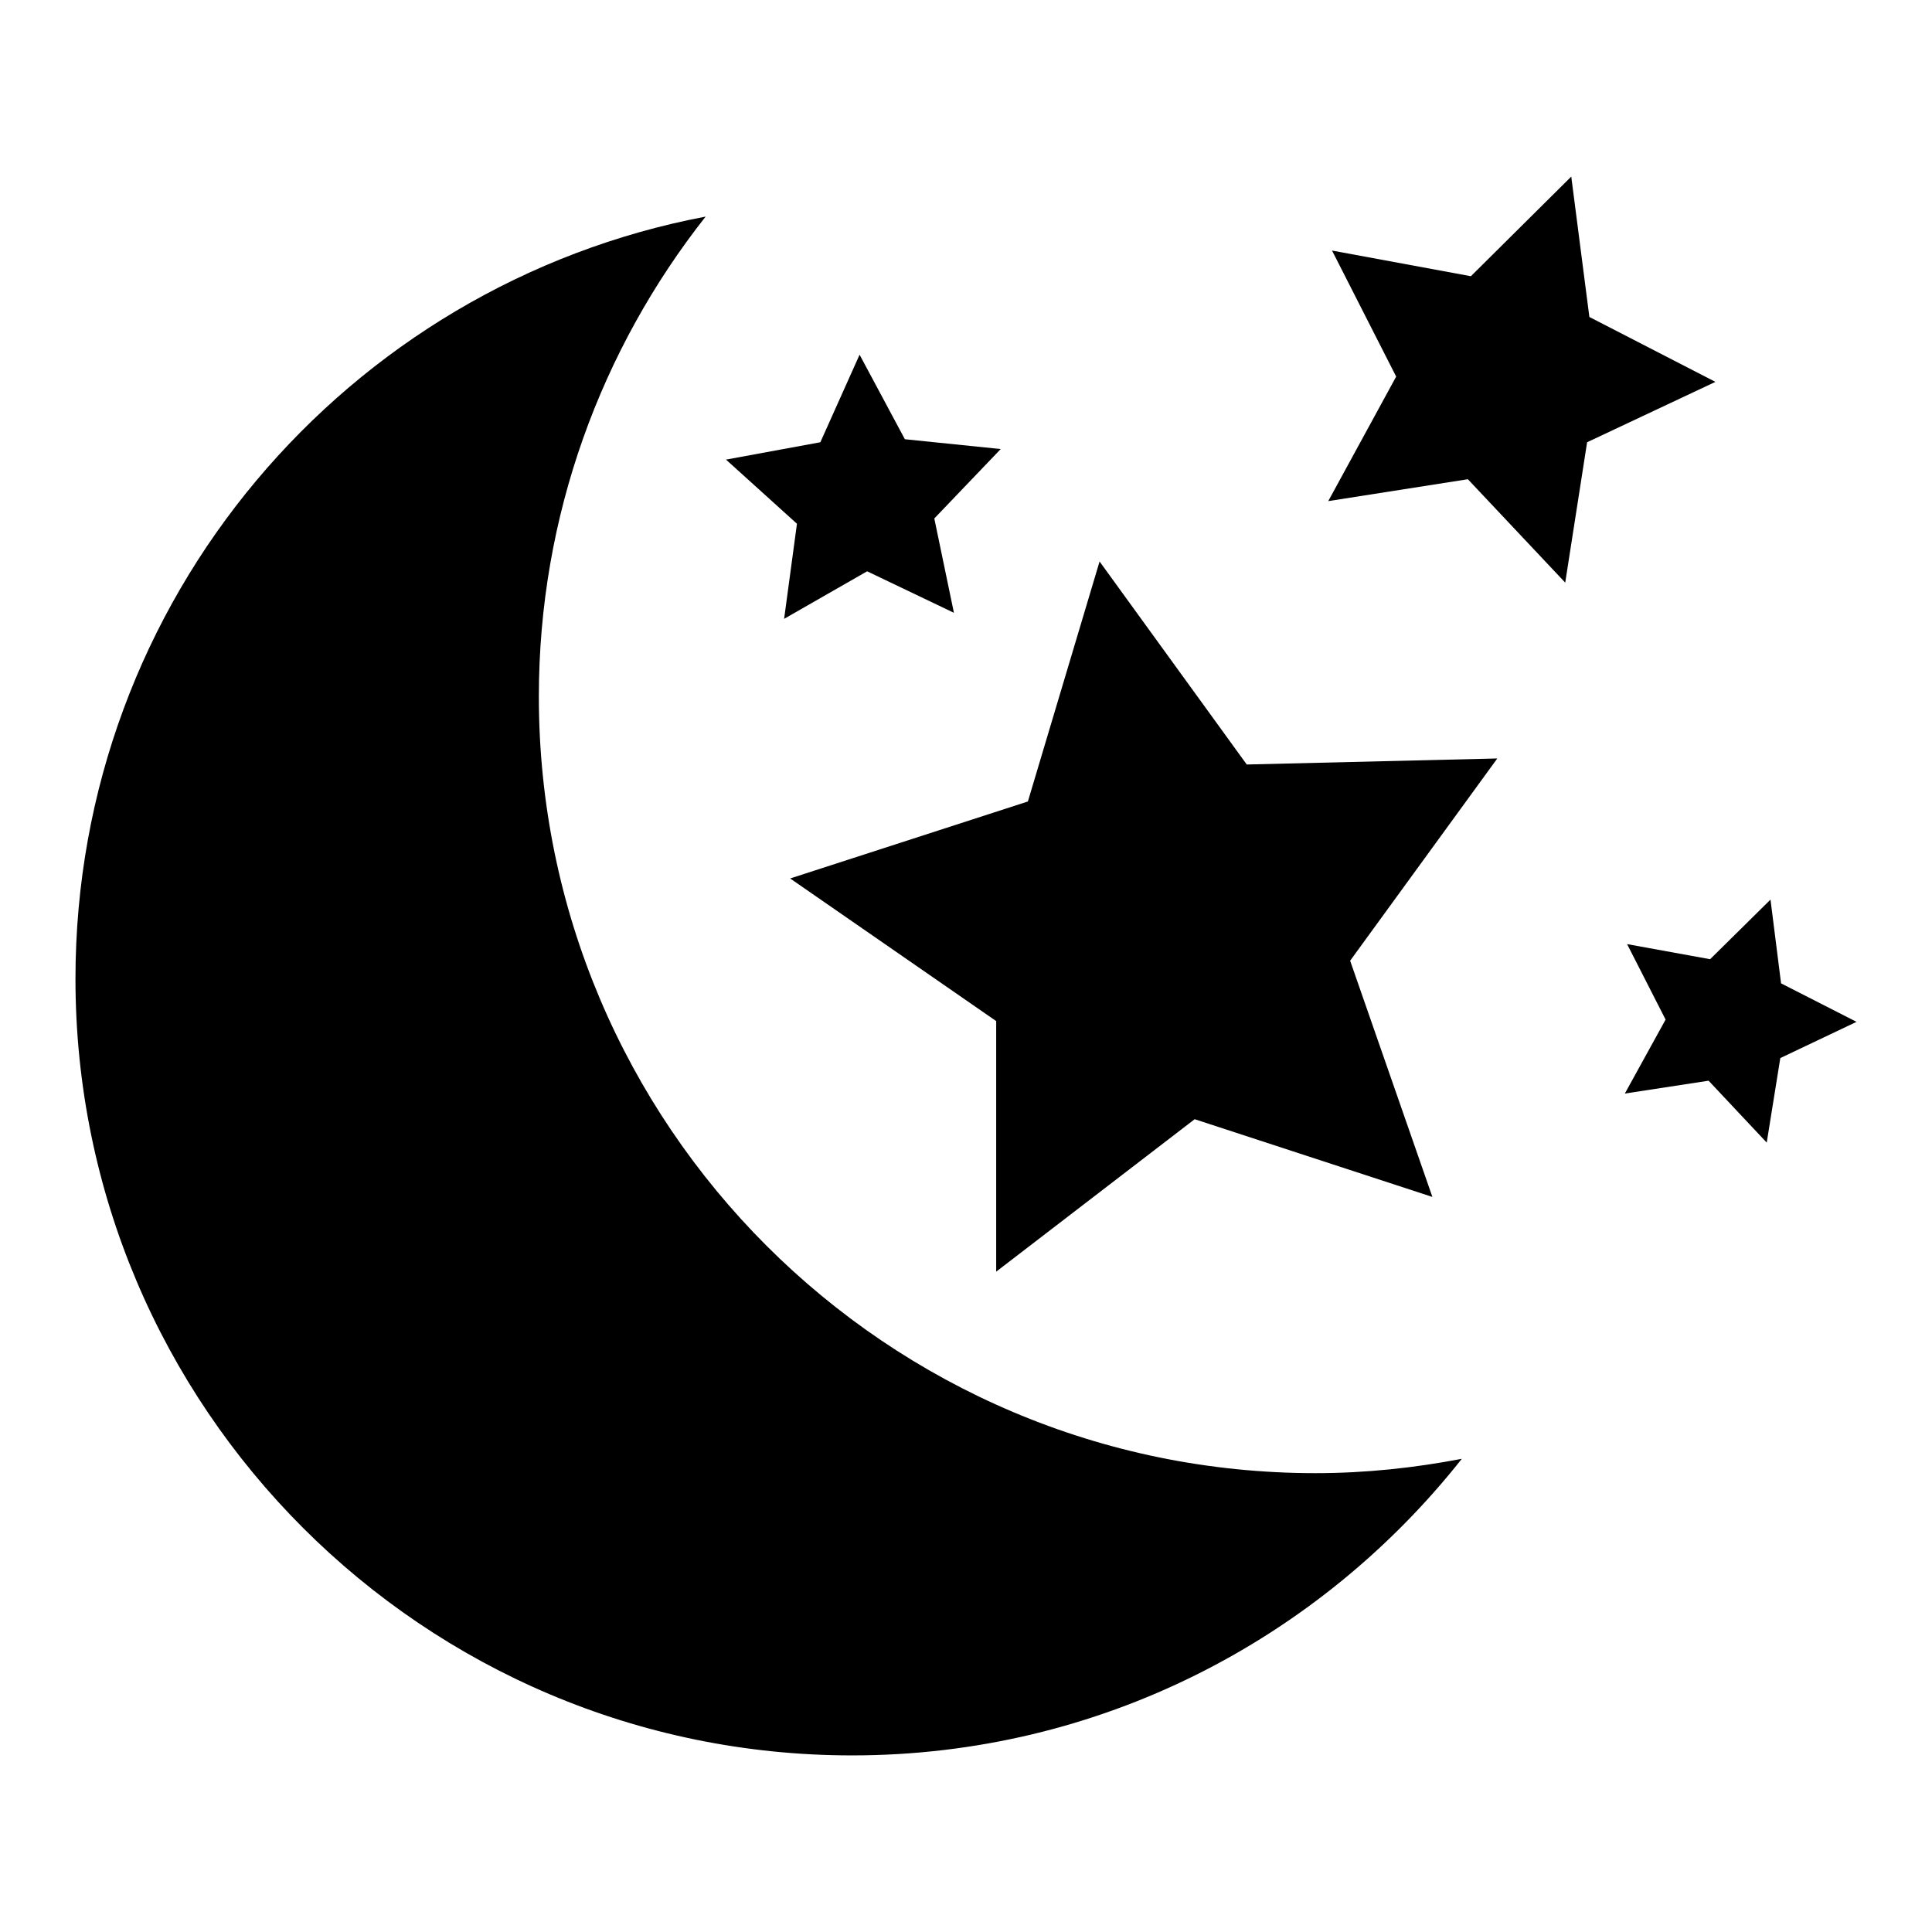 <?xml version="1.0" encoding="utf-8"?>
<!-- Svg Vector Icons : http://www.onlinewebfonts.com/icon -->
<!DOCTYPE svg PUBLIC "-//W3C//DTD SVG 1.1//EN" "http://www.w3.org/Graphics/SVG/1.1/DTD/svg11.dtd">
<svg version="1.1" xmlns="http://www.w3.org/2000/svg" xmlns:xlink="http://www.w3.org/1999/xlink" x="0px" y="0px" viewBox="0 0 256 256" enable-background="new 0 0 256 256" xml:space="preserve">
<g><g><path fill="#000000" d="M189.8,158.6l-31.5-10.3l-26.3,20.2l0-33.2l-27.3-18.9l31.5-10.2l9.5-31.8l19.5,26.9l33.2-0.8l-19.5,26.8L189.8,158.6z"/><path fill="#000000" d="M207.4,77.2l-12.9-13.7l-18.5,2.9l9-16.5l-8.5-16.7l18.4,3.4l13.3-13.2l2.4,18.6l16.7,8.6l-17,8L207.4,77.2z"/><path fill="#000000" d="M234.1,151.4l-7.7-8.2l-11.1,1.7l5.4-9.8l-5.1-10l11,2l8-7.9l1.4,11.1l10,5.1l-10.1,4.8L234.1,151.4z"/><path fill="#000000" d="M126.4,81.2l-11.5-5.5L103.9,82l1.7-12.6l-9.4-8.5l12.5-2.3l5.2-11.6l6,11.2l12.7,1.3l-8.8,9.2L126.4,81.2z"/><path fill="#000000" d="M174.3,195.2c-56.8,0-102.9-46.1-102.9-102.9c0-24,8.3-46.1,22.1-63.6C46,37.7,10,79.4,10,129.7c0,56.8,46.1,102.9,102.9,102.9c32.8,0,61.9-15.4,80.8-39.3C187.4,194.5,181,195.2,174.3,195.2z"/></g></g>
</svg>